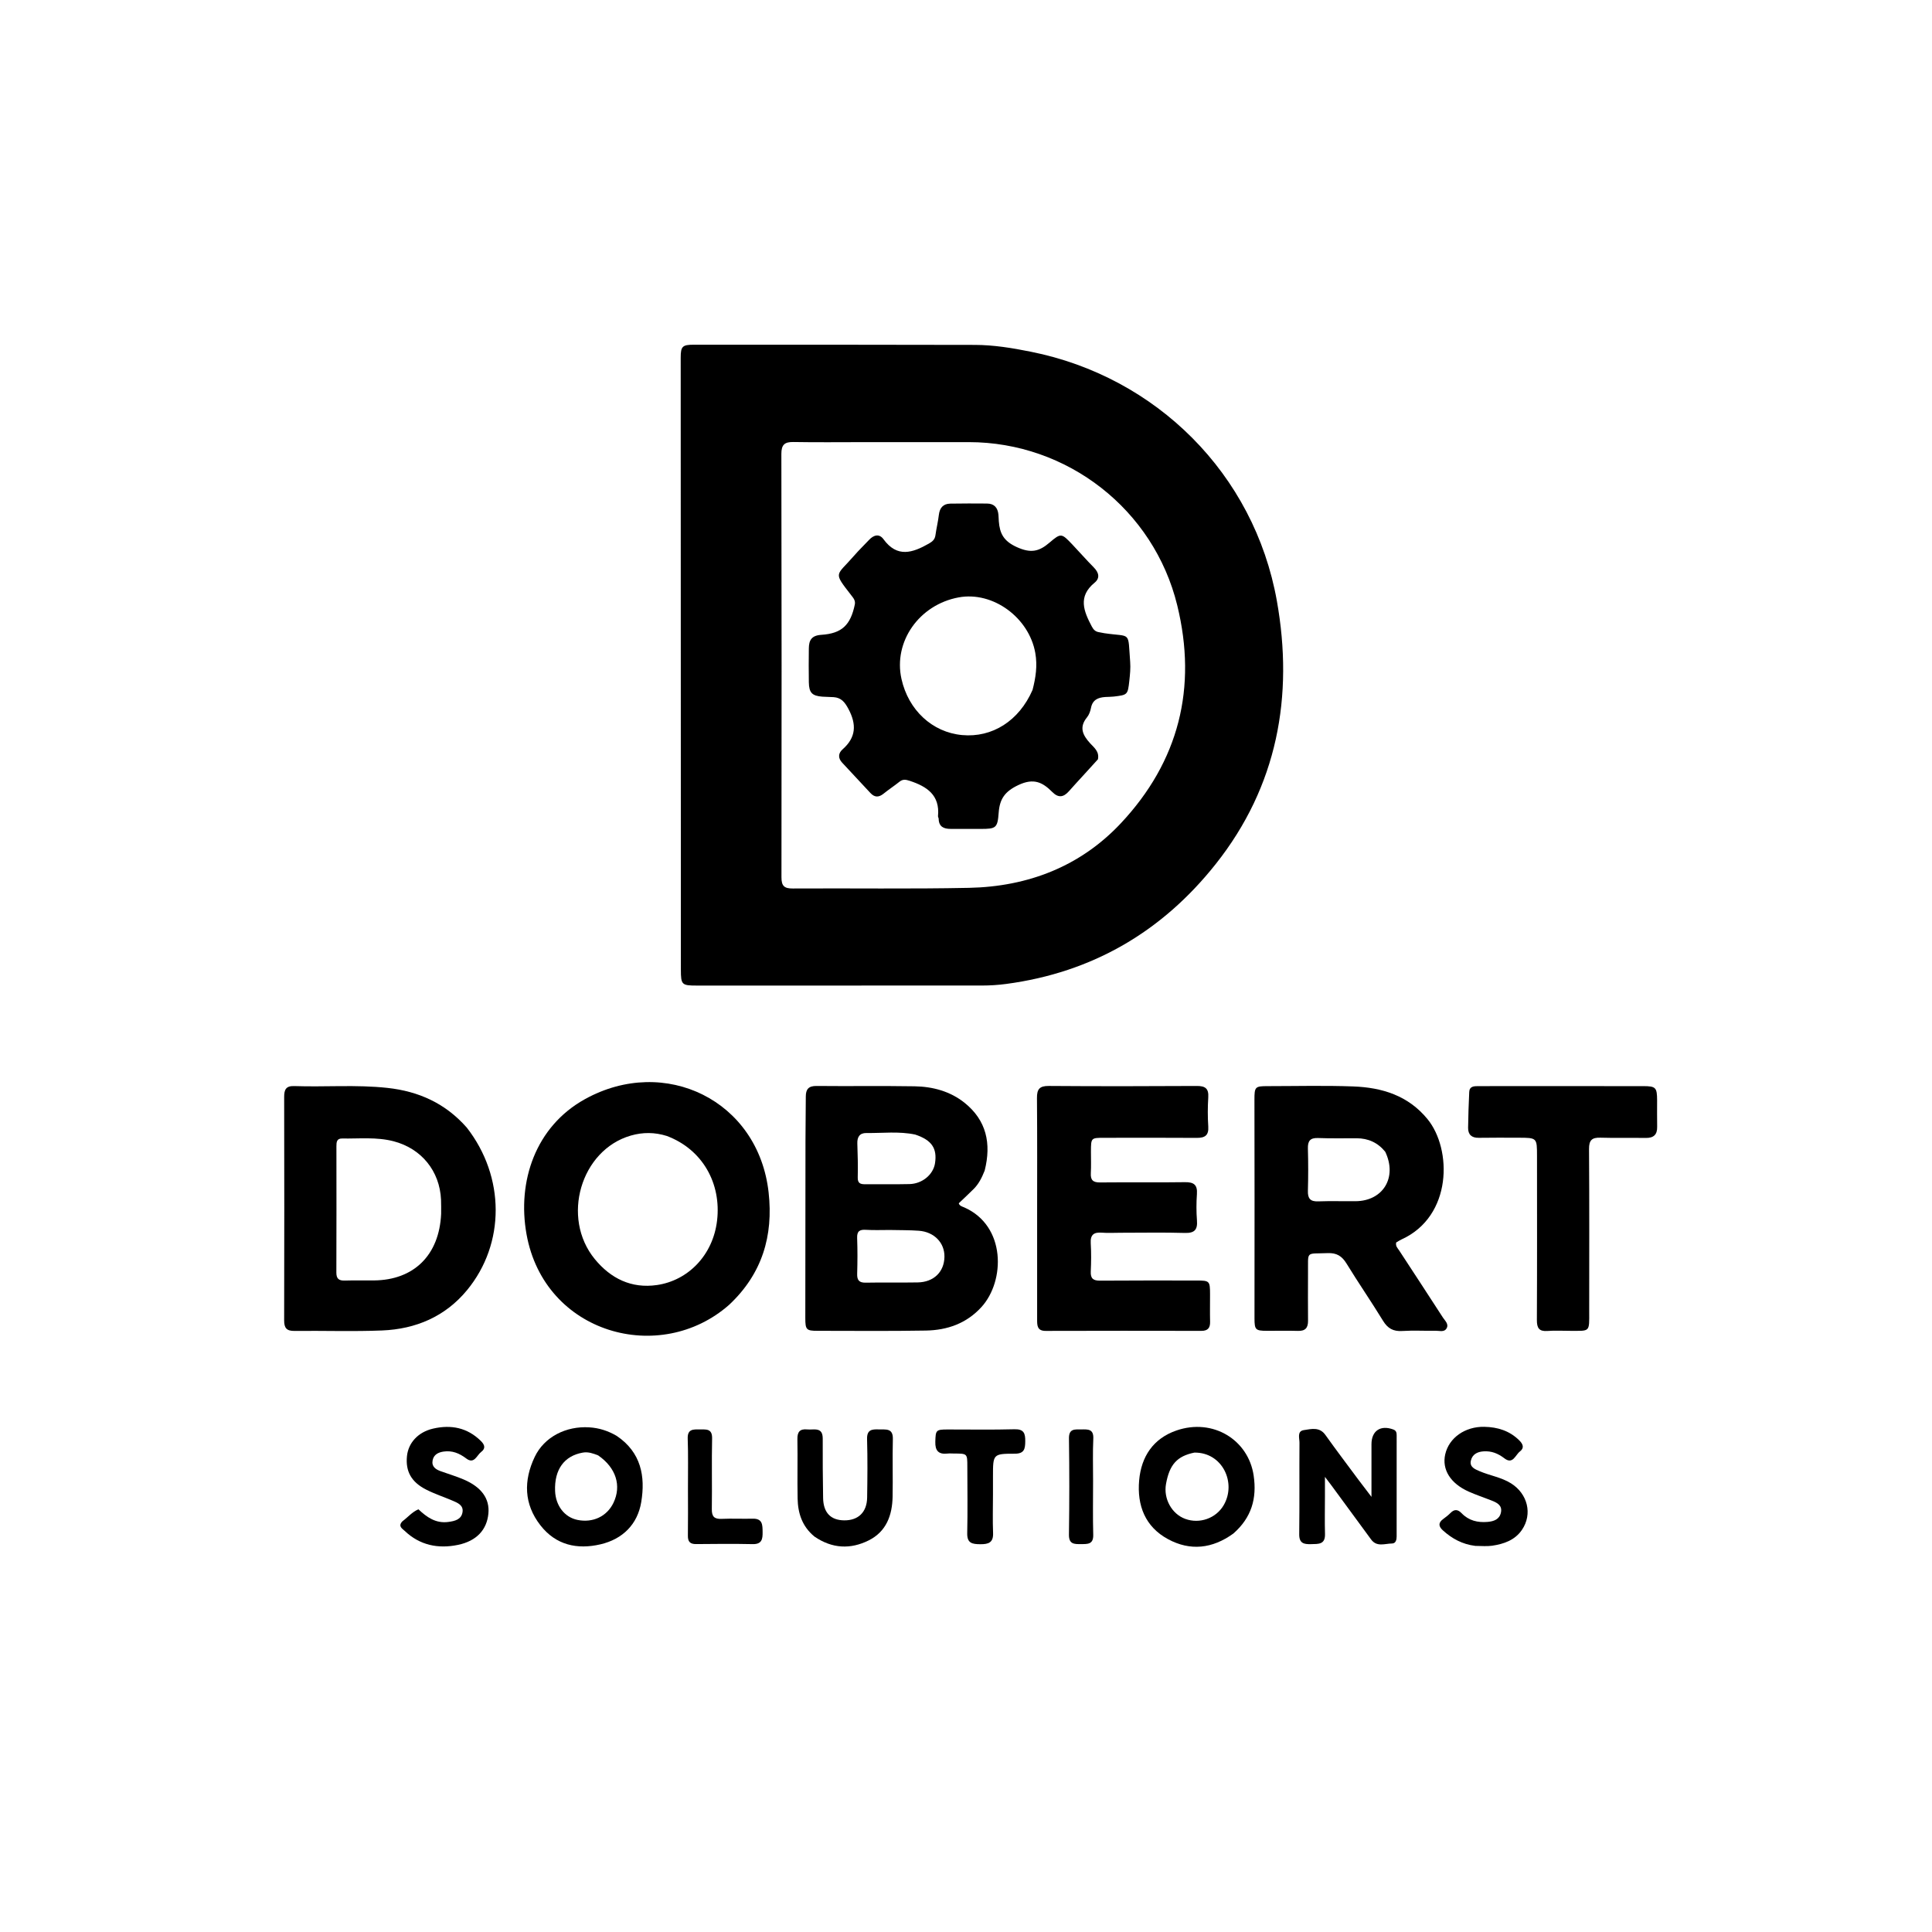 <svg version="1.1" id="Layer_1" xmlns="http://www.w3.org/2000/svg" xmlns:xlink="http://www.w3.org/1999/xlink" x="0px" y="0px"
	 width="100%" viewBox="0 0 1024 1024" enable-background="new 0 0 1024 1024" xml:space="preserve">
<path fill="#000000" opacity="1" stroke="none" 
	d="
M546.348,186.421 
	C612.771,199.669 664.743,251.09 676.764,318.475 
	C685.775,368.986 677.069,416.72 644.36,457.96 
	C615.913,493.826 578.976,515.434 533.277,521.514 
	C528.956,522.089 524.676,522.356 520.35,522.357 
	C470.034,522.367 419.718,522.373 369.402,522.372 
	C361.353,522.371 360.882,521.995 360.878,513.916 
	C360.824,405.786 360.799,297.657 360.786,189.527 
	C360.785,183.548 361.709,182.7 367.839,182.701 
	C417.488,182.712 467.138,182.668 516.787,182.806 
	C526.599,182.833 536.308,184.395 546.348,186.421 
M457.5,234.343 
	C445.175,234.345 432.847,234.495 420.526,234.275 
	C415.807,234.191 414.131,235.756 414.14,240.607 
	C414.28,315.392 414.305,390.176 414.191,464.96 
	C414.183,469.647 415.721,470.945 420.199,470.918 
	C451.341,470.734 482.493,471.224 513.623,470.576 
	C544.85,469.925 572.646,459.23 594.138,436.279 
	C624.823,403.512 634.653,364.56 623.962,320.831 
	C611.552,270.068 565.724,234.346 513.466,234.335 
	C495.144,234.331 476.822,234.341 457.5,234.343 
z"/>
<path fill="#000000" opacity="1" stroke="none" 
	d="
M521.903,620.413 
	C520.4,624.222 518.75,627.496 516.116,630.135 
	C513.536,632.718 510.85,635.195 508.162,637.765 
	C508.601,639.218 510.043,639.492 511.189,640.002 
	C533.249,649.831 532.77,678.923 520.211,692.74 
	C512.274,701.471 502.065,705.023 490.736,705.224 
	C471.583,705.562 452.421,705.366 433.263,705.357 
	C427.404,705.354 426.833,704.794 426.832,698.617 
	C426.831,667.298 426.869,635.979 426.92,604.66 
	C426.932,596.831 427.08,589.002 427.093,581.173 
	C427.1,577.314 428.557,575.539 432.768,575.584 
	C450.092,575.768 467.422,575.47 484.743,575.76 
	C494.392,575.921 503.659,578.405 511.302,584.554 
	C522.821,593.82 525.512,606.071 521.903,620.413 
M471.506,651.913 
	C467.343,651.906 463.168,652.096 459.022,651.83 
	C455.649,651.613 454.161,652.515 454.302,656.189 
	C454.544,662.507 454.5,668.845 454.318,675.167 
	C454.219,678.598 455.406,679.912 458.925,679.84 
	C468.079,679.655 477.241,679.877 486.396,679.711 
	C494.937,679.557 500.45,674.134 500.578,666.131 
	C500.697,658.696 495.14,652.916 486.976,652.319 
	C482.167,651.967 477.328,652.031 471.506,651.913 
M485.07,601.343 
	C476.489,599.528 467.81,600.625 459.175,600.526 
	C455.643,600.486 454.283,602.618 454.403,606.088 
	C454.61,612.07 454.776,618.064 454.62,624.044 
	C454.539,627.148 456.004,627.695 458.553,627.675 
	C466.382,627.612 474.216,627.773 482.041,627.587 
	C488.904,627.424 494.688,622.503 495.59,616.472 
	C496.755,608.684 493.912,604.285 485.07,601.343 
z"/>
<path fill="#000000" opacity="1" stroke="none" 
	d="
M693.274,675.041 
	C693.268,683.696 693.192,691.858 693.286,700.018 
	C693.33,703.779 691.853,705.517 687.952,705.402 
	C682.46,705.239 676.96,705.388 671.464,705.361 
	C665.465,705.332 664.916,704.837 664.909,698.777 
	C664.888,678.124 664.94,657.471 664.937,636.818 
	C664.935,618.83 664.886,600.841 664.882,582.853 
	C664.88,576.039 665.238,575.676 671.832,575.675 
	C686.989,575.674 702.162,575.27 717.298,575.836 
	C732.517,576.404 746.4,580.654 756.631,593.186 
	C769.604,609.075 769.89,644.609 742.867,656.908 
	C741.828,657.381 740.876,658.042 740.013,658.541 
	C739.556,660.5 740.797,661.552 741.588,662.764 
	C749.322,674.616 757.105,686.436 764.775,698.328 
	C765.879,700.039 768.039,701.784 766.697,704.105 
	C765.504,706.171 763.08,705.315 761.175,705.342 
	C755.18,705.429 749.165,705.079 743.193,705.452 
	C738.458,705.747 735.518,704.099 733.038,700.047 
	C726.783,689.826 719.965,679.95 713.704,669.732 
	C711.258,665.741 708.475,663.987 703.665,664.18 
	C691.696,664.662 693.441,662.71 693.274,675.041 
M734.21,610.462 
	C730.295,605.641 725.216,603.308 719.023,603.305 
	C712.214,603.301 705.399,603.441 698.6,603.18 
	C694.368,603.017 693.102,604.779 693.215,608.777 
	C693.426,616.244 693.419,623.725 693.215,631.192 
	C693.105,635.227 694.48,636.905 698.669,636.748 
	C705.303,636.499 711.953,636.729 718.594,636.661 
	C732.987,636.513 740.718,624.129 734.21,610.462 
z"/>
<path fill="#000000" opacity="1" stroke="none" 
	d="
M386.504,691.533 
	C349.963,723.825 288.59,707.06 279.074,654.188 
	C274.026,626.141 283.871,597.035 310.064,582.553 
	C352.367,559.163 401.95,583.234 407.38,631.986 
	C409.945,655.013 403.989,675.12 386.504,691.533 
M353.405,602.079 
	C347.05,600.09 340.723,600.027 334.284,601.895 
	C307.816,609.571 297.266,645.399 315.246,667.339 
	C323.686,677.638 334.645,683.054 348.188,681.097 
	C364.574,678.728 377.883,665.43 380.065,646.917 
	C382.371,627.348 372.46,609.237 353.405,602.079 
z"/>
<path fill="#000000" opacity="1" stroke="none" 
	d="
M247.406,597.652 
	C267.737,623.728 267.866,659.128 247.568,683.774 
	C235.991,697.831 220.371,704.448 202.509,705.175 
	C187.046,705.805 171.537,705.24 156.051,705.419 
	C151.855,705.468 150.596,703.822 150.606,699.802 
	C150.702,660.333 150.696,620.863 150.615,581.393 
	C150.607,577.522 151.575,575.491 155.928,575.641 
	C172.388,576.208 188.879,574.823 205.329,576.608 
	C221.864,578.402 236.059,584.748 247.406,597.652 
M233.813,643.354 
	C233.799,640.859 233.87,638.359 233.757,635.869 
	C233.068,620.643 223.346,608.723 208.604,604.892 
	C199.595,602.551 190.416,603.579 181.297,603.43 
	C178.428,603.383 178.308,605.436 178.309,607.571 
	C178.324,629.871 178.368,652.171 178.278,674.471 
	C178.264,677.824 179.659,678.818 182.773,678.724 
	C187.928,678.568 193.09,678.702 198.249,678.652 
	C219.291,678.445 232.81,665.361 233.813,643.354 
z"/>
<path fill="#000000" opacity="1" stroke="none" 
	d="
M594.008,653.385 
	C590.345,653.387 587.164,653.592 584.019,653.342 
	C579.802,653.006 577.844,654.39 578.115,658.925 
	C578.414,663.905 578.367,668.924 578.13,673.91 
	C577.952,677.675 579.46,678.804 583.088,678.775 
	C600.077,678.638 617.068,678.697 634.059,678.703 
	C641.144,678.705 641.324,678.895 641.348,686.035 
	C641.364,690.865 641.252,695.698 641.373,700.526 
	C641.456,703.863 640.167,705.393 636.703,705.387 
	C609.218,705.334 581.734,705.319 554.249,705.405 
	C549.736,705.42 549.695,702.613 549.698,699.42 
	C549.715,681.263 549.699,663.107 549.697,644.95 
	C549.694,623.962 549.794,602.973 549.614,581.986 
	C549.574,577.315 550.945,575.541 555.856,575.577 
	C582.007,575.769 608.16,575.739 634.311,575.584 
	C638.811,575.558 640.696,576.916 640.406,581.594 
	C640.087,586.738 640.069,591.935 640.407,597.076 
	C640.721,601.845 638.598,603.136 634.244,603.103 
	C617.921,602.976 601.596,603.055 585.272,603.063 
	C578.258,603.066 578.253,603.072 578.224,610.306 
	C578.208,614.137 578.377,617.978 578.16,621.797 
	C577.951,625.467 579.333,626.759 583.054,626.72 
	C598.044,626.563 613.039,626.801 628.027,626.577 
	C632.751,626.507 634.735,627.961 634.394,632.85 
	C634.07,637.491 634.054,642.194 634.413,646.831 
	C634.796,651.789 633.137,653.639 627.985,653.487 
	C616.834,653.159 605.667,653.385 594.008,653.385 
z"/>
<path fill="#000000" opacity="1" stroke="none" 
	d="
M842.31,694.96 
	C842.34,706.292 842.907,705.351 832.229,705.373 
	C828.231,705.381 824.214,705.132 820.239,705.437 
	C815.758,705.78 814.558,703.922 814.579,699.643 
	C814.723,670.654 814.652,641.665 814.647,612.676 
	C814.645,603.033 814.641,603.027 804.765,603.019 
	C797.768,603.014 790.769,602.94 783.774,603.064 
	C779.992,603.13 778.084,601.359 778.124,597.737 
	C778.195,591.415 778.438,585.094 778.723,578.777 
	C778.859,575.737 781.195,575.673 783.452,575.671 
	C790.116,575.664 796.78,575.655 803.444,575.655 
	C825.936,575.656 848.427,575.647 870.919,575.671 
	C877.611,575.678 878.268,576.379 878.303,583.208 
	C878.327,587.873 878.225,592.54 878.329,597.203 
	C878.424,601.471 876.4,603.198 872.23,603.134 
	C864.235,603.013 856.233,603.235 848.243,602.994 
	C843.781,602.86 842.186,604.3 842.219,609 
	C842.418,637.488 842.312,665.978 842.31,694.96 
z"/>
<path fill="#000000" opacity="1" stroke="none" 
	d="
M702.247,793.085 
	C702.243,800.066 702.091,806.567 702.279,813.058 
	C702.442,818.737 698.706,818.321 694.892,818.429 
	C691.057,818.537 688.555,817.997 688.615,813.139 
	C688.818,796.983 688.633,780.822 688.75,764.664 
	C688.767,762.263 687.356,758.525 691.094,757.981 
	C694.957,757.42 699.346,756.143 702.478,760.535 
	C708.18,768.532 714.112,776.367 719.968,784.254 
	C721.946,786.918 723.985,789.536 726.908,793.372 
	C726.908,783.215 726.9,774.341 726.91,765.467 
	C726.919,758.333 731.72,755.144 738.491,757.666 
	C740.129,758.276 740.259,759.505 740.26,760.851 
	C740.273,778.675 740.273,796.499 740.25,814.323 
	C740.248,816.069 739.833,818.065 737.803,818.083 
	C734.023,818.116 729.752,820.09 726.73,815.971 
	C719.738,806.439 712.744,796.907 705.745,787.379 
	C704.868,786.184 703.953,785.016 702.246,782.77 
	C702.246,786.816 702.246,789.708 702.247,793.085 
z"/>
<path fill="#000000" opacity="1" stroke="none" 
	d="
M653.699,812.813 
	C642.546,820.897 630.813,822.111 619.128,815.816 
	C606.96,809.261 602.592,797.939 603.773,784.612 
	C604.896,771.939 611.295,762.424 623.517,758.198 
	C642.834,751.52 661.663,763.082 664.464,782.067 
	C666.264,794.267 663.29,804.409 653.699,812.813 
M633.04,769.906 
	C623.849,771.797 619.856,776.222 618.002,786.572 
	C616.606,794.363 621.048,802.414 628.187,805.034 
	C635.791,807.824 644.476,804.781 648.565,797.802 
	C655.484,785.994 647.96,769.709 633.04,769.906 
z"/>
<path fill="#000000" opacity="1" stroke="none" 
	d="
M326.808,761.015 
	C339.826,769.741 342.118,782.51 339.876,796.102 
	C337.926,807.918 330.04,815.764 318.3,818.516 
	C305.93,821.415 294.614,818.947 286.426,808.438 
	C277.642,797.165 277.457,784.715 283.397,772.216 
	C288.458,761.565 300.068,755.742 312.324,756.521 
	C317.456,756.847 322.106,758.284 326.808,761.015 
M317.03,771.386 
	C314.408,770.369 311.855,769.388 308.872,769.912 
	C299.051,771.635 293.75,778.897 294.21,790.272 
	C294.526,798.078 299.232,804.167 306.038,805.574 
	C314.236,807.269 321.709,803.721 325.163,796.494 
	C329.46,787.503 326.584,777.983 317.03,771.386 
z"/>
<path fill="#000000" opacity="1" stroke="none" 
	d="
M431.694,814.426 
	C425.121,809.033 422.906,802 422.754,794.262 
	C422.549,783.77 422.825,773.268 422.639,762.775 
	C422.569,758.839 424.025,757.235 427.898,757.628 
	C431.397,757.983 436.078,756.086 436.062,762.501 
	C436.037,772.996 436.072,783.493 436.266,793.987 
	C436.409,801.749 440.29,805.727 447.383,805.818 
	C454.873,805.913 459.481,801.532 459.602,793.75 
	C459.763,783.423 459.866,773.085 459.567,762.764 
	C459.421,757.745 462.124,757.474 465.83,757.619 
	C469.441,757.761 473.379,756.752 473.229,762.735 
	C472.975,772.892 473.289,783.062 473.101,793.222 
	C472.917,803.113 469.792,811.796 460.377,816.467 
	C450.754,821.241 441.095,820.844 431.694,814.426 
z"/>
<path fill="#000000" opacity="1" stroke="none" 
	d="
M781.935,819.353 
	C775.004,818.5 769.578,815.48 764.77,811.139 
	C762.361,808.964 762.258,807.045 764.974,805.074 
	C766.319,804.098 767.647,803.062 768.811,801.884 
	C770.911,799.755 772.726,799.999 774.719,802.066 
	C778.466,805.95 783.186,807.085 788.425,806.645 
	C791.821,806.359 794.808,805.28 795.543,801.601 
	C796.307,797.78 793.368,796.412 790.479,795.274 
	C786.458,793.692 782.343,792.327 778.403,790.568 
	C768.739,786.253 764.181,778.864 765.994,770.834 
	C767.979,762.04 776.551,756.044 786.698,756.241 
	C793.788,756.379 800.11,758.327 805.261,763.45 
	C807.206,765.384 808.071,767.411 805.573,769.319 
	C803.151,771.169 801.878,776.424 797.339,772.932 
	C793.997,770.362 790.539,768.962 786.301,769.246 
	C782.926,769.472 780.351,770.883 779.594,774.153 
	C778.807,777.554 781.721,778.689 784.165,779.743 
	C789.647,782.107 795.698,782.964 800.868,786.201 
	C809.701,791.729 812.374,802.506 806.654,810.87 
	C802.911,816.342 797.045,818.358 790.83,819.268 
	C788.06,819.673 785.185,819.356 781.935,819.353 
z"/>
<path fill="#000000" opacity="1" stroke="none" 
	d="
M213.306,806.301 
	C216.243,804.131 218.348,801.43 221.775,799.962 
	C226.169,804.123 230.968,807.555 237.616,806.664 
	C241.132,806.193 244.552,805.375 245.153,801.425 
	C245.718,797.712 242.433,796.475 239.656,795.294 
	C235.064,793.341 230.288,791.766 225.854,789.511 
	C217.954,785.494 214.882,779.779 215.703,771.766 
	C216.421,764.764 221.552,759.033 229.556,757.189 
	C239.032,755.007 247.695,756.637 254.906,763.781 
	C257.007,765.863 257.426,767.75 255.023,769.564 
	C252.688,771.326 251.374,776.248 247.123,773.027 
	C243.469,770.258 239.675,768.69 235.096,769.364 
	C232.27,769.78 229.875,770.978 229.296,774.017 
	C228.667,777.324 230.905,778.817 233.615,779.788 
	C237.686,781.247 241.852,782.483 245.819,784.184 
	C255.263,788.232 259.592,794.374 258.863,802.203 
	C258.067,810.756 252.649,816.761 242.735,818.818 
	C232.244,820.995 222.498,819.042 214.47,811.381 
	C213.186,810.156 210.788,808.941 213.306,806.301 
z"/>
<path fill="#000000" opacity="1" stroke="none" 
	d="
M526.297,792 
	C526.293,799.16 526.076,805.829 526.351,812.477 
	C526.565,817.661 523.9,818.501 519.537,818.466 
	C515.327,818.432 512.528,817.987 512.649,812.633 
	C512.915,800.818 512.724,788.992 512.706,777.171 
	C512.695,770.422 512.683,770.422 505.687,770.404 
	C504.521,770.401 503.343,770.288 502.192,770.42 
	C497.422,770.965 495.591,768.879 495.736,764.123 
	C495.921,758.025 496.042,757.664 502.216,757.654 
	C514.038,757.634 525.865,757.863 537.678,757.537 
	C542.717,757.398 543.444,759.747 543.405,763.887 
	C543.367,767.87 542.965,770.498 537.837,770.494 
	C526.301,770.486 526.301,770.711 526.297,782.509 
	C526.295,785.506 526.296,788.503 526.297,792 
z"/>
<path fill="#000000" opacity="1" stroke="none" 
	d="
M364.632,789 
	C364.614,779.848 364.82,771.188 364.503,762.546 
	C364.312,757.329 367.447,757.593 370.931,757.625 
	C374.32,757.656 377.546,757.104 377.428,762.44 
	C377.154,774.913 377.469,787.398 377.281,799.875 
	C377.221,803.83 378.609,805.199 382.5,805.027 
	C387.98,804.785 393.481,805.071 398.969,804.937 
	C404.246,804.808 404.146,808.303 404.199,812.005 
	C404.253,815.736 403.821,818.519 398.935,818.417 
	C388.956,818.207 378.969,818.292 368.987,818.393 
	C365.785,818.425 364.55,817.156 364.597,813.959 
	C364.719,805.808 364.636,797.653 364.632,789 
z"/>
<path fill="#000000" opacity="1" stroke="none" 
	d="
M579.355,785 
	C579.359,794.822 579.18,804.148 579.437,813.463 
	C579.581,818.661 576.396,818.369 572.904,818.406 
	C569.316,818.444 566.49,818.466 566.564,813.353 
	C566.811,796.378 566.814,779.395 566.572,762.42 
	C566.496,757.067 569.695,757.653 573.078,757.621 
	C576.553,757.589 579.722,757.282 579.473,762.532 
	C579.127,769.84 579.366,777.176 579.355,785 
z"/>
<path fill="#000000" opacity="1" stroke="none" 
	d="
M581.921,402.456 
	C576.689,408.315 571.53,413.751 566.565,419.358 
	C563.639,422.664 560.925,422.98 557.746,419.791 
	C552.587,414.616 547.911,412.229 539.713,416.113 
	C532.448,419.556 529.851,423.575 529.318,430.774 
	C528.718,438.877 527.92,439.336 519.818,439.342 
	C514.487,439.346 509.156,439.334 503.825,439.33 
	C500.221,439.328 497.595,438.187 497.514,433.996 
	C497.505,433.511 497.118,433.017 497.163,432.552 
	C498.228,421.411 491.315,416.861 482.137,413.841 
	C479.977,413.13 478.493,412.927 476.706,414.355 
	C473.976,416.535 471.039,418.458 468.32,420.652 
	C465.8,422.686 463.585,422.737 461.338,420.308 
	C456.362,414.929 451.355,409.577 446.353,404.222 
	C444.081,401.791 444.271,399.214 446.577,397.182 
	C453.779,390.834 454.065,383.974 449.674,375.724 
	C447.743,372.096 445.858,369.787 441.822,369.5 
	C439.83,369.359 437.824,369.401 435.833,369.244 
	C430.433,368.819 428.811,367.189 428.704,361.7 
	C428.586,355.705 428.64,349.705 428.699,343.708 
	C428.741,339.365 430.095,336.811 435.334,336.47 
	C446.296,335.756 450.809,331.22 453.062,320.427 
	C453.513,318.27 452.253,316.903 451.177,315.512 
	C441.352,302.81 443.136,305.573 452.713,294.497 
	C455.215,291.603 458.004,288.957 460.618,286.157 
	C463.081,283.518 466.025,282.721 468.262,285.791 
	C475.545,295.783 483.706,293.004 492.326,288.109 
	C494.226,287.03 495.489,285.942 495.801,283.689 
	C496.3,280.077 497.187,276.516 497.612,272.898 
	C498.051,269.159 499.9,267.007 503.658,266.936 
	C510.151,266.813 516.649,266.847 523.144,266.89 
	C526.997,266.916 528.847,269.142 529.194,272.808 
	C529.304,273.968 529.303,275.138 529.394,276.3 
	C529.898,282.713 531.895,286.773 538.906,289.963 
	C546.382,293.365 550.746,292.352 556.312,287.562 
	C562.385,282.336 562.702,282.652 568.406,288.648 
	C572.195,292.63 575.805,296.786 579.675,300.685 
	C582.365,303.396 583.218,306.334 580.158,308.839 
	C571.165,316.204 574.425,324.019 578.702,332.101 
	C579.562,333.726 580.583,334.762 582.377,335.052 
	C583.359,335.211 584.326,335.461 585.309,335.608 
	C599.816,337.771 597.731,334.122 599.015,350.826 
	C599.268,354.118 598.931,357.487 598.57,360.787 
	C597.751,368.284 597.645,368.328 590.295,369.196 
	C588.81,369.371 587.3,369.323 585.805,369.426 
	C582.053,369.686 579.096,370.87 578.261,375.149 
	C577.917,376.91 577.256,378.822 576.146,380.182 
	C571.782,385.53 573.89,389.692 577.871,394.047 
	C579.888,396.253 582.775,398.342 581.921,402.456 
M547.275,365.666 
	C548.952,359.214 549.928,352.825 548.719,346.041 
	C545.381,327.308 526.258,313.279 508.1,316.633 
	C487.179,320.497 473.423,340.098 477.794,359.818 
	C481.467,376.387 494.12,388.122 509.902,389.597 
	C525.827,391.084 540.104,382.144 547.275,365.666 
z"/>
</svg>